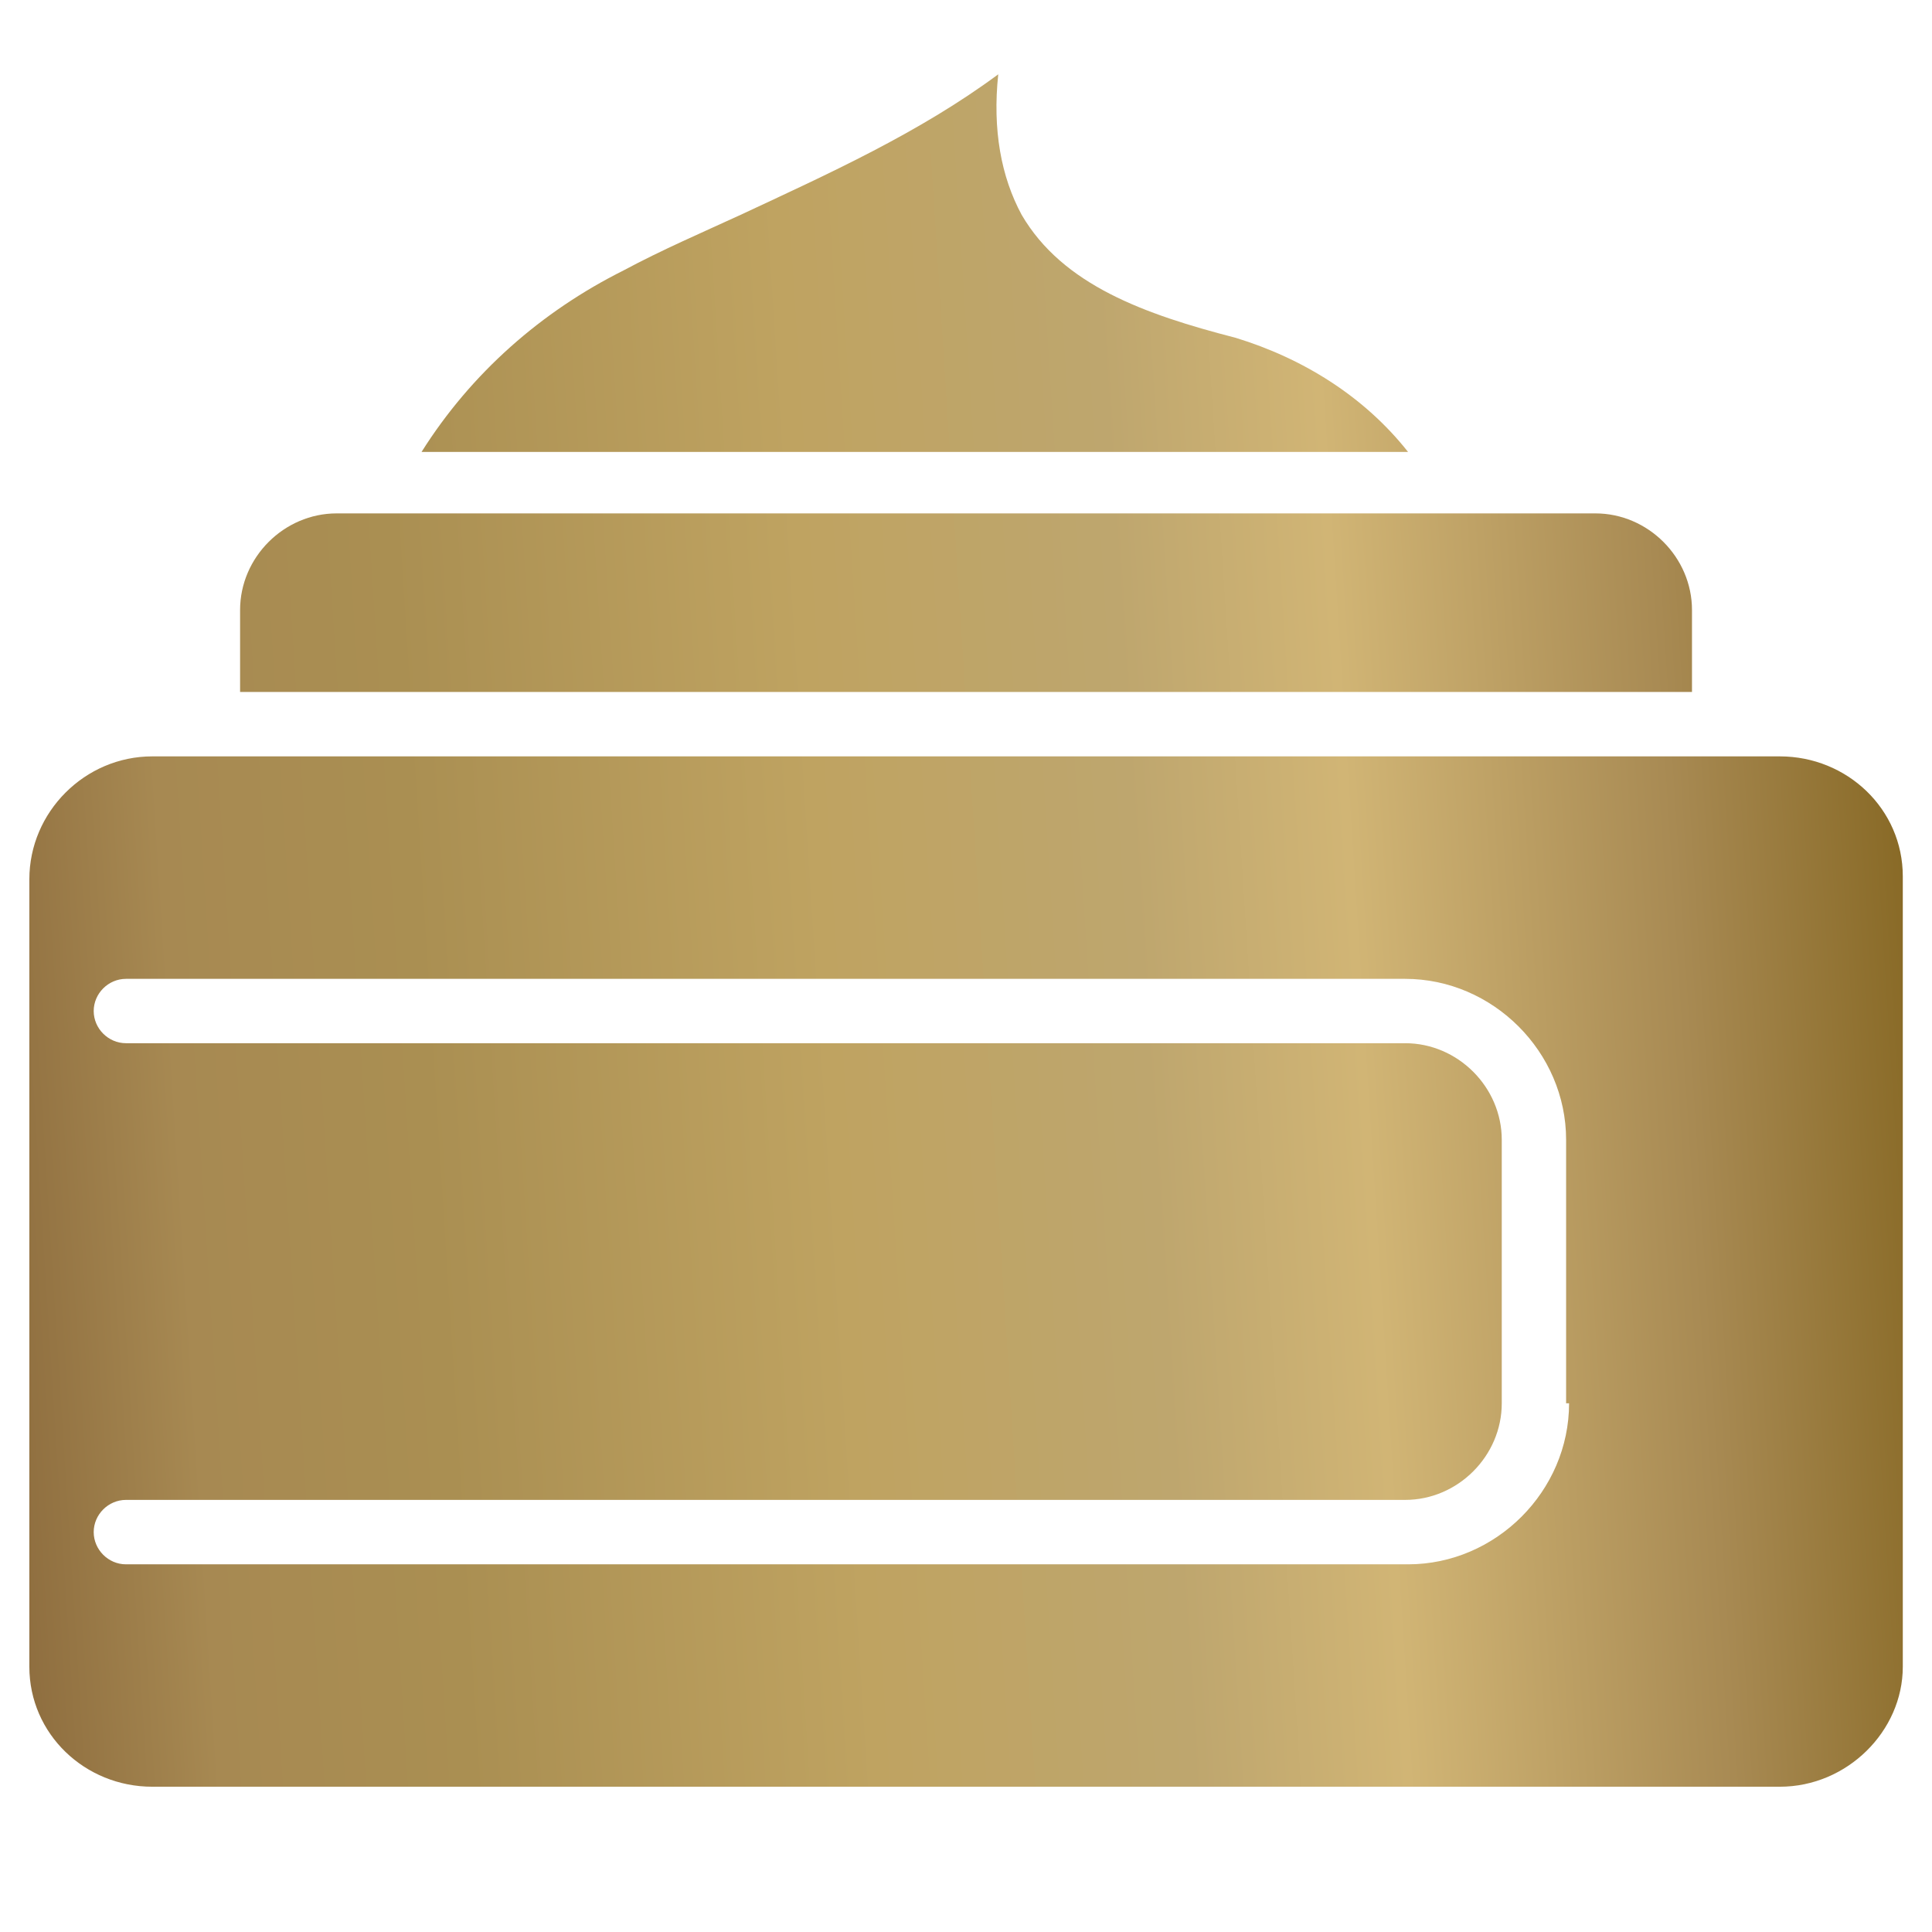 <svg width="26" height="26" viewBox="0 0 26 26" fill="none" xmlns="http://www.w3.org/2000/svg">
<g clip-path="url(#clip0_1780_49)">
<path d="M23.952 10.179H2.049C1.143 10.179 0.395 10.927 0.395 11.833V22.43C0.395 23.336 1.143 24.045 2.049 24.045H23.952C24.858 24.045 25.607 23.297 25.607 22.43V11.794C25.607 10.888 24.858 10.179 23.952 10.179ZM21.116 18.885C21.116 20.067 20.131 21.052 18.949 21.052H1.695C1.458 21.052 1.261 20.855 1.261 20.618C1.261 20.382 1.458 20.185 1.695 20.185H18.91C19.619 20.185 20.21 19.594 20.21 18.885V15.339C20.21 14.63 19.619 14.039 18.91 14.039H1.695C1.458 14.039 1.261 13.842 1.261 13.606C1.261 13.37 1.458 13.173 1.695 13.173H18.91C20.091 13.173 21.076 14.158 21.076 15.339V18.885H21.116ZM21.47 6.909H4.531C3.822 6.909 3.231 7.5 3.231 8.209V9.312H22.77V8.209C22.77 7.5 22.179 6.909 21.47 6.909ZM16.625 4.545C15.404 4.23 14.301 3.836 13.749 2.891C13.473 2.379 13.355 1.748 13.434 1C12.37 1.788 11.149 2.339 9.967 2.891C9.455 3.127 8.904 3.364 8.392 3.639C7.288 4.191 6.343 5.018 5.673 6.082H18.949C18.358 5.333 17.531 4.821 16.625 4.545Z" fill="url(#paint0_linear_1780_49)"/>
</g>
<defs>
<linearGradient id="paint0_linear_1780_49" x1="-0.832" y1="29.728" x2="27.331" y2="27.925" gradientUnits="userSpaceOnUse">
<stop offset="0.015" stop-color="#836136"/>
<stop offset="0.147" stop-color="#A78952"/>
<stop offset="0.266" stop-color="#AA8F52"/>
<stop offset="0.46" stop-color="#BFA361"/>
<stop offset="0.61" stop-color="#BEA66E"/>
<stop offset="0.713" stop-color="#D1B575"/>
<stop offset="0.868" stop-color="#A88A53"/>
<stop offset="1" stop-color="#82631D"/>
</linearGradient>
<clipPath id="clip0_1780_49">
<rect width="26" height="26" fill="white"/>
</clipPath>
</defs>
</svg>
